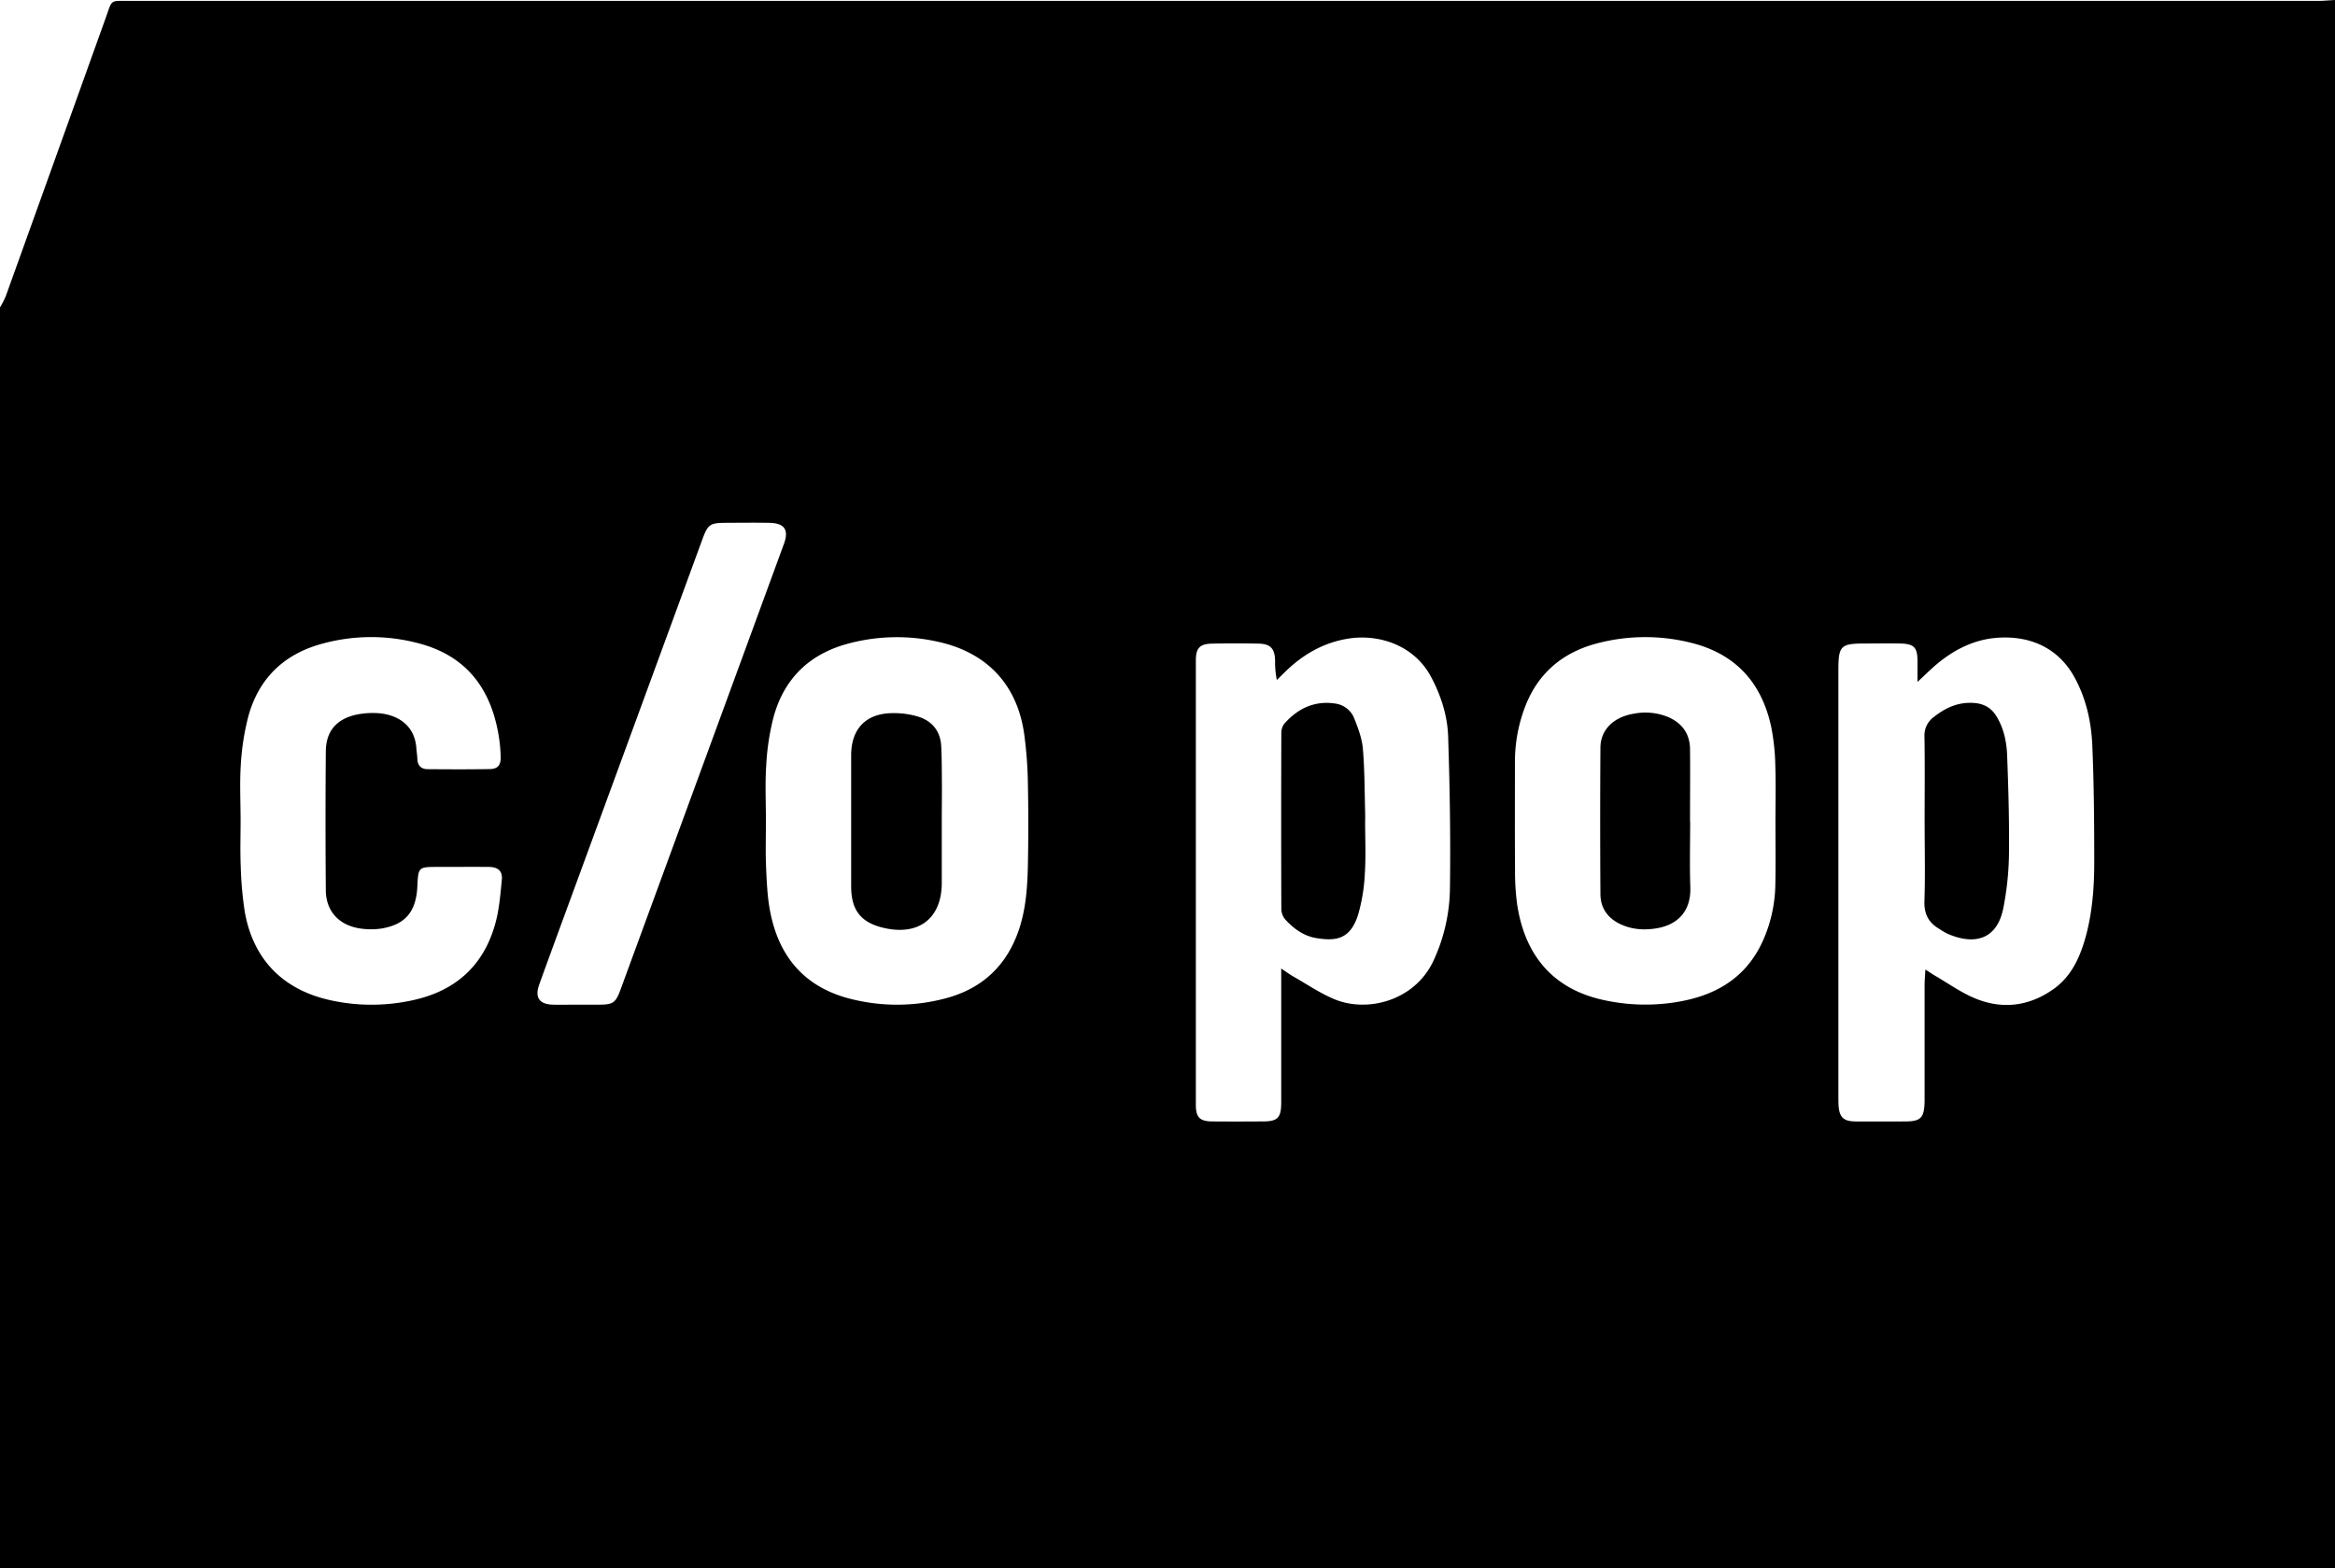 <?xml version="1.0" encoding="UTF-8"?><svg xmlns="http://www.w3.org/2000/svg" viewBox="0 0 1200 806"><defs><style>.cls-1{fill:#000;}</style></defs><title>Element 1</title><g id="Ebene_2" data-name="Ebene 2"><g id="Ebene_1-2" data-name="Ebene 1"><path class="cls-1" d="M1200,0V806H0V158a45,45,0,0,0,2.92-5.64Q28.71,80.67,54.4,9C57.79-.48,56.35.46,66.68.46q562.44,0,1124.87,0C1194.37.43,1197.18.15,1200,0ZM989.48,498.34c2.46,1.56,3.81,2.47,5.21,3.29,6.46,3.77,12.65,8.17,19.46,11.14,14.36,6.25,28.45,4.64,41.19-4.41,9.72-6.9,14.1-17.45,17-28.62,3-11.84,3.92-24,3.93-36.12,0-20.14-.13-40.3-1-60.42-.5-12.16-3.14-24.06-9.11-35-8.79-16.07-24.1-21.69-40.27-20.35-11.41.95-21.41,5.95-30.2,13.23-3.38,2.8-6.48,5.94-10.25,9.41,0-4,0-7.26,0-10.57,0-7.25-1.78-9.05-9.17-9.18-5.83-.1-11.66,0-17.49,0-12.9,0-14,1.08-14,13.86V562.5c0,1.83,0,3.67.07,5.5.4,6.23,2.53,8.35,8.69,8.4,8.5.07,17,0,25.49,0,8.05,0,9.82-1.81,10.05-10,0-1.17,0-2.33,0-3.5q0-28.49,0-57C989.12,503.8,989.31,501.69,989.48,498.34Zm-331.05-.52c2.73,1.8,4.43,3.06,6.25,4.09,6.93,3.95,13.61,8.51,20.91,11.59,17.08,7.2,41.26.89,50.93-19.35A90.62,90.62,0,0,0,745.16,456c.35-25.79-.08-51.61-.93-77.4-.35-10.64-3.6-20.88-8.66-30.49-8.7-16.53-26.76-22.13-41.82-20-13.34,1.9-24.42,8.35-33.88,17.78-1.21,1.21-2.44,2.4-3.67,3.6a44.78,44.78,0,0,1-.9-10c-.18-6.15-2.38-8.55-8.47-8.68q-12-.27-24,0c-6.28.14-8.25,2.3-8.26,8.64q0,114.23,0,228.44c0,6.36,2,8.44,8.31,8.5,8.66.08,17.33.05,26,0,7.81,0,9.55-1.81,9.56-9.82q0-31.25,0-62.48ZM393.62,422.15h0c0,7.83-.26,15.67.08,23.48.33,7.62.65,15.34,2.08,22.8,4.61,24,18.44,39.67,42.73,45.31a96.87,96.87,0,0,0,47.4-.6c18.95-5,31.63-16.95,37.86-35.67C527.25,466.9,528,456,528.25,445c.27-14.15.29-28.32,0-42.47a212.33,212.33,0,0,0-1.91-25.33c-3.54-24.82-18.48-41.15-42.77-47a96.39,96.39,0,0,0-46.92.41c-20.26,5.16-33.62,17.85-39.12,38a125.14,125.14,0,0,0-3.74,24.55C393.14,402.8,393.62,412.49,393.62,422.15Zm518.82.14c0-9.66.26-19.33-.08-29a112.61,112.61,0,0,0-2.12-19.77c-5-23.17-18.93-38-42.27-43.41a96.91,96.91,0,0,0-47.88.75c-18.33,5-30.89,16.5-37.1,34.55a79.09,79.09,0,0,0-4.44,25.94c0,18.65-.08,37.3.05,55.95a124.55,124.55,0,0,0,1.07,17.39c3.84,25.76,17.92,43.43,44.11,49.23a99.57,99.57,0,0,0,35.69,1.45c20.51-2.88,37.08-11.57,46.22-31.17a73.52,73.52,0,0,0,6.7-30C912.59,443.61,912.44,433,912.44,422.29Zm-788.8-.48h0c0,7.83-.26,15.68.07,23.49a186.91,186.91,0,0,0,2,22.82c4.1,24.47,19.26,40.33,43.45,45.83a98.12,98.12,0,0,0,43.07.12c22.4-4.87,36.95-18.37,42.66-40.67,1.75-6.87,2.31-14.08,3-21.18.46-4.48-1.86-6.6-6.65-6.64-8.67-.07-17.33,0-26,0-10.27,0-10.27,0-10.75,10-.63,13-6.13,19.59-18.42,21.66a35.81,35.81,0,0,1-9,.21c-12-1-19.54-8.45-19.63-19.85q-.3-35.73,0-71.47c.09-10.21,5.44-16.48,15.41-18.75a41,41,0,0,1,9.89-.9c10.62.24,20.38,5.62,21.23,18.05.12,1.83.45,3.64.51,5.46.1,3.47,1.92,5.32,5.27,5.35,10.66.08,21.33.14,32-.05,4-.07,5.63-1.95,5.56-6.1a78.33,78.33,0,0,0-1-10.91c-3.87-23.75-16.08-40.64-40-47.31a94.76,94.76,0,0,0-50.32-.23c-19.79,5.24-33,17.74-38.39,37.54a129.48,129.48,0,0,0-3.87,25C123.14,402.79,123.64,412.32,123.64,421.81Zm173.22,94.57h10.5c7.82,0,9-.79,11.69-8.15Q361,393.9,402.88,279.54c2.67-7.27.28-10.69-7.6-10.82-7.16-.11-14.32-.05-21.48,0-9.15,0-9.94.58-13.05,9.08l-64.1,174.8c-6.52,17.8-13.1,35.6-19.53,53.44-2.43,6.74.08,10.19,7.25,10.35C288.53,516.45,292.7,516.38,296.86,516.38Z"/><path class="cls-1" d="M989.1,421.61c0-14.33.16-28.66-.08-43a11.76,11.76,0,0,1,5-10.24c5.95-4.67,12.4-7.58,20.23-7.08,5.08.33,8.91,2.33,11.6,6.61,3.94,6.26,5.39,13.33,5.66,20.47.64,17,1.14,34,.94,50.93a154.64,154.64,0,0,1-2.86,27.22c-3.19,16.57-15.07,19.52-29.08,13.24a42.05,42.05,0,0,1-3.85-2.3c-5.49-3.23-7.91-7.66-7.66-14.38C989.45,449.28,989.1,435.44,989.1,421.61Z"/><path class="cls-1" d="M701.56,421.92c0,9,.43,18-.14,27A91.74,91.74,0,0,1,698,470c-4,12.85-11.42,13.84-21.61,12.14-6.46-1.08-11.66-4.89-16-9.7a8.8,8.8,0,0,1-1.89-5.41q-.16-45,0-90A8.22,8.22,0,0,1,660,372c6.93-7.83,15.52-12,26.19-10.39A12.21,12.21,0,0,1,696,369.3c2,5.05,4,10.38,4.42,15.72.93,10.92.85,21.93,1.17,32.91,0,1.33,0,2.66,0,4Z"/><path class="cls-1" d="M484,421.49c0,10.83,0,21.65,0,32.48-.11,17.92-11.61,26.94-29.29,23.07-12.09-2.65-17.26-9-17.28-21.39q0-33.73,0-67.46c0-13.64,7.67-21.58,21.3-21.65A43,43,0,0,1,472,368.37c7.11,2.27,11.33,7.49,11.71,15.15.32,6.32.3,12.65.35,19S484,415.16,484,421.49Z"/><path class="cls-1" d="M868.61,422c0,11.33-.31,22.66.08,34,.41,12.17-6.3,19.31-17.4,21.14-6.55,1.08-12.95.61-19-2.37-6.23-3.08-9.75-8.25-9.8-15.1q-.25-37.71,0-75.43c.07-9.21,6.8-15.8,17.45-17.47a30.89,30.89,0,0,1,17.17,1.69c7.32,3.12,11.34,8.63,11.43,16.61.13,12.32,0,24.64,0,37Z"/></g></g></svg>